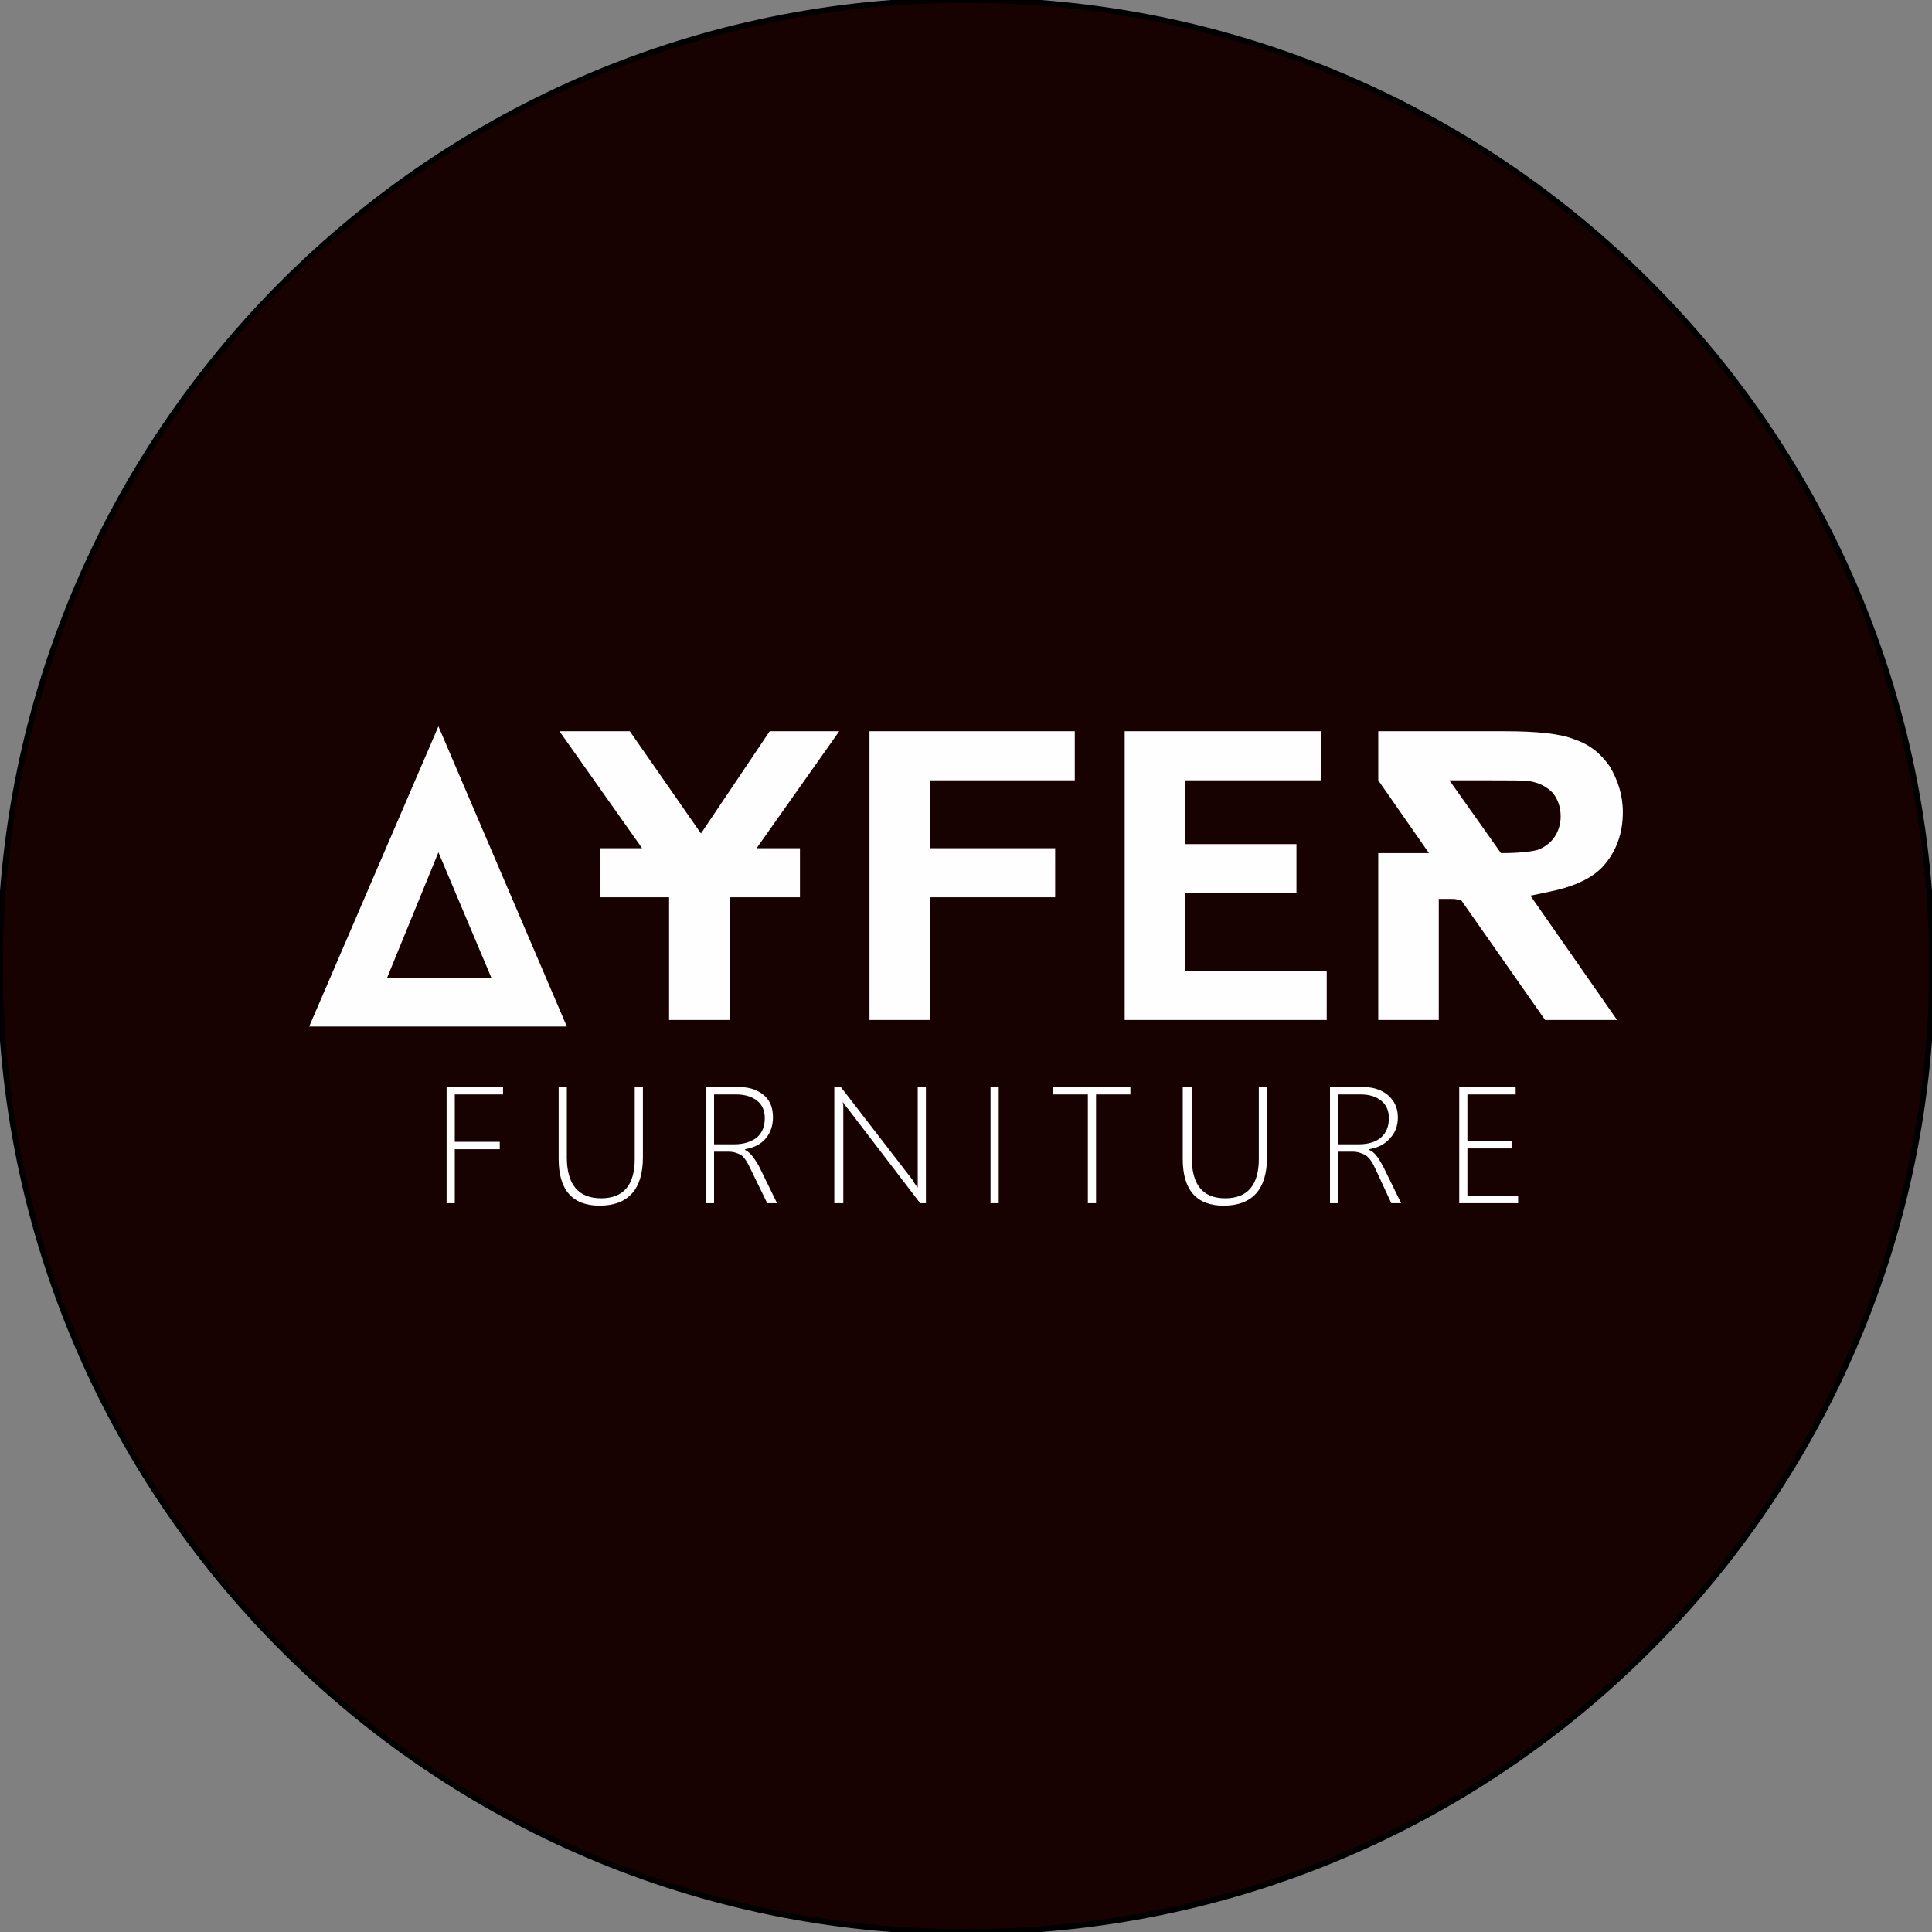 <svg xmlns="http://www.w3.org/2000/svg" xmlns:xlink="http://www.w3.org/1999/xlink" xml:space="preserve" width="2.362in" height="2.362in" style="shape-rendering:geometricPrecision; text-rendering:geometricPrecision; image-rendering:optimizeQuality; fill-rule:evenodd; clip-rule:evenodd" viewBox="0 0 2362 2362"><rect x="0" y="0" width="2362" height="2362" fill="#808080" stroke="none"/> <defs> <style type="text/css"> <![CDATA[ .str0 {stroke:black;stroke-width:6.945} .fil2 {fill:#FEFEFE} .fil0 {fill:#170201} .fil1 {fill:#FEFEFE;fill-rule:nonzero} ]]> </style> </defs> <g id="Layer_x0020_1">  <g id="_2296543830464"> <path class="fil0 str0" d="M1181 0c652,0 1181,529 1181,1181 0,652 -529,1181 -1181,1181 -652,0 -1181,-529 -1181,-1181 0,-652 529,-1181 1181,-1181z"></path> <g> <g> <path class="fil1" d="M818 1247l0 -150 -84 0 0 -60 51 0 -101 -143 86 0 87 125 84 -125 85 0 -101 143 53 0 0 60 -86 0 0 150 -74 0zm867 -293l62 89 -62 0 0 204 74 0 0 -148 15 0c3,0 6,0 8,1l4 0 103 147 88 0 -106 -152c10,-2 20,-4 33,-7 24,-6 43,-15 56,-29 16,-18 24,-40 24,-66 0,-21 -6,-39 -16,-56 -11,-16 -25,-27 -43,-33 -17,-7 -46,-10 -85,-10l-155 0 0 60zm150 89l-63 -89 26 0 18 0c30,0 48,0 54,1 12,2 21,7 28,14 6,7 10,17 10,29 0,10 -3,19 -8,26 -5,7 -12,12 -20,15 -7,2 -22,4 -45,4zm-772 204l0 -353 251 0 0 60 -177 0 0 83 153 0 0 60 -153 0 0 150 -74 0zm312 0l0 -353 240 0 0 60 -166 0 0 78 136 0 0 60 -136 0 0 95 173 0 0 60 -247 0z"></path> <path class="fil2" d="M536 888l157 367 -315 0 158 -367zm65 308l-128 0 63 -154 65 154z"></path> </g> <path class="fil1" d="M556 1338l0 58 55 0 0 9 -55 0 0 66 -10 0 0 -142 69 0 0 9 -59 0zm230 77c0,39 -18,59 -53,59 -33,0 -50,-19 -50,-57l0 -88 10 0 0 86c0,33 14,50 42,50 27,0 41,-16 41,-48l0 -88 10 0 0 86zm152 56l-20 -41c-4,-9 -8,-15 -12,-18 -4,-2 -9,-4 -15,-4l-18 0 0 63 -10 0 0 -142 41 0c13,0 23,4 30,10 8,7 11,16 11,27 0,10 -3,19 -9,26 -6,7 -14,11 -25,13l0 1c5,2 11,9 17,20l22 45 -12 0zm-65 -133l0 61 25 0c11,0 20,-3 27,-8 7,-6 10,-14 10,-24 0,-9 -3,-16 -9,-21 -6,-5 -15,-8 -26,-8l-27 0zm252 133l-88 -115c-2,-2 -3,-4 -5,-6l-1 -2 -1 0c1,1 1,3 1,6l0 117 -11 0 0 -142 8 0 88 114c1,3 4,6 6,9l0 0c0,-4 0,-8 0,-12l0 -111 10 0 0 142 -7 0zm86 0l0 -142 10 0 0 142 -10 0zm129 -133l0 133 -10 0 0 -133 -43 0 0 -9 95 0 0 9 -42 0zm209 77c0,39 -18,59 -53,59 -33,0 -50,-19 -50,-57l0 -88 11 0 0 86c0,33 13,50 41,50 27,0 41,-16 41,-48l0 -88 10 0 0 86zm152 56l-19 -41c-4,-9 -8,-15 -13,-18 -4,-2 -9,-4 -15,-4l-18 0 0 63 -10 0 0 -142 41 0c13,0 23,4 30,10 8,7 12,16 12,27 0,10 -3,19 -10,26 -6,7 -14,11 -25,13l0 1c6,2 11,9 17,20l22 45 -12 0zm-65 -133l0 61 25 0c12,0 21,-3 27,-8 7,-6 10,-14 10,-24 0,-9 -3,-16 -9,-21 -6,-5 -14,-8 -26,-8l-27 0zm148 133l0 -142 69 0 0 9 -59 0 0 57 54 0 0 9 -54 0 0 58 62 0 0 9 -72 0z"></path> </g> </g> </g> </svg>